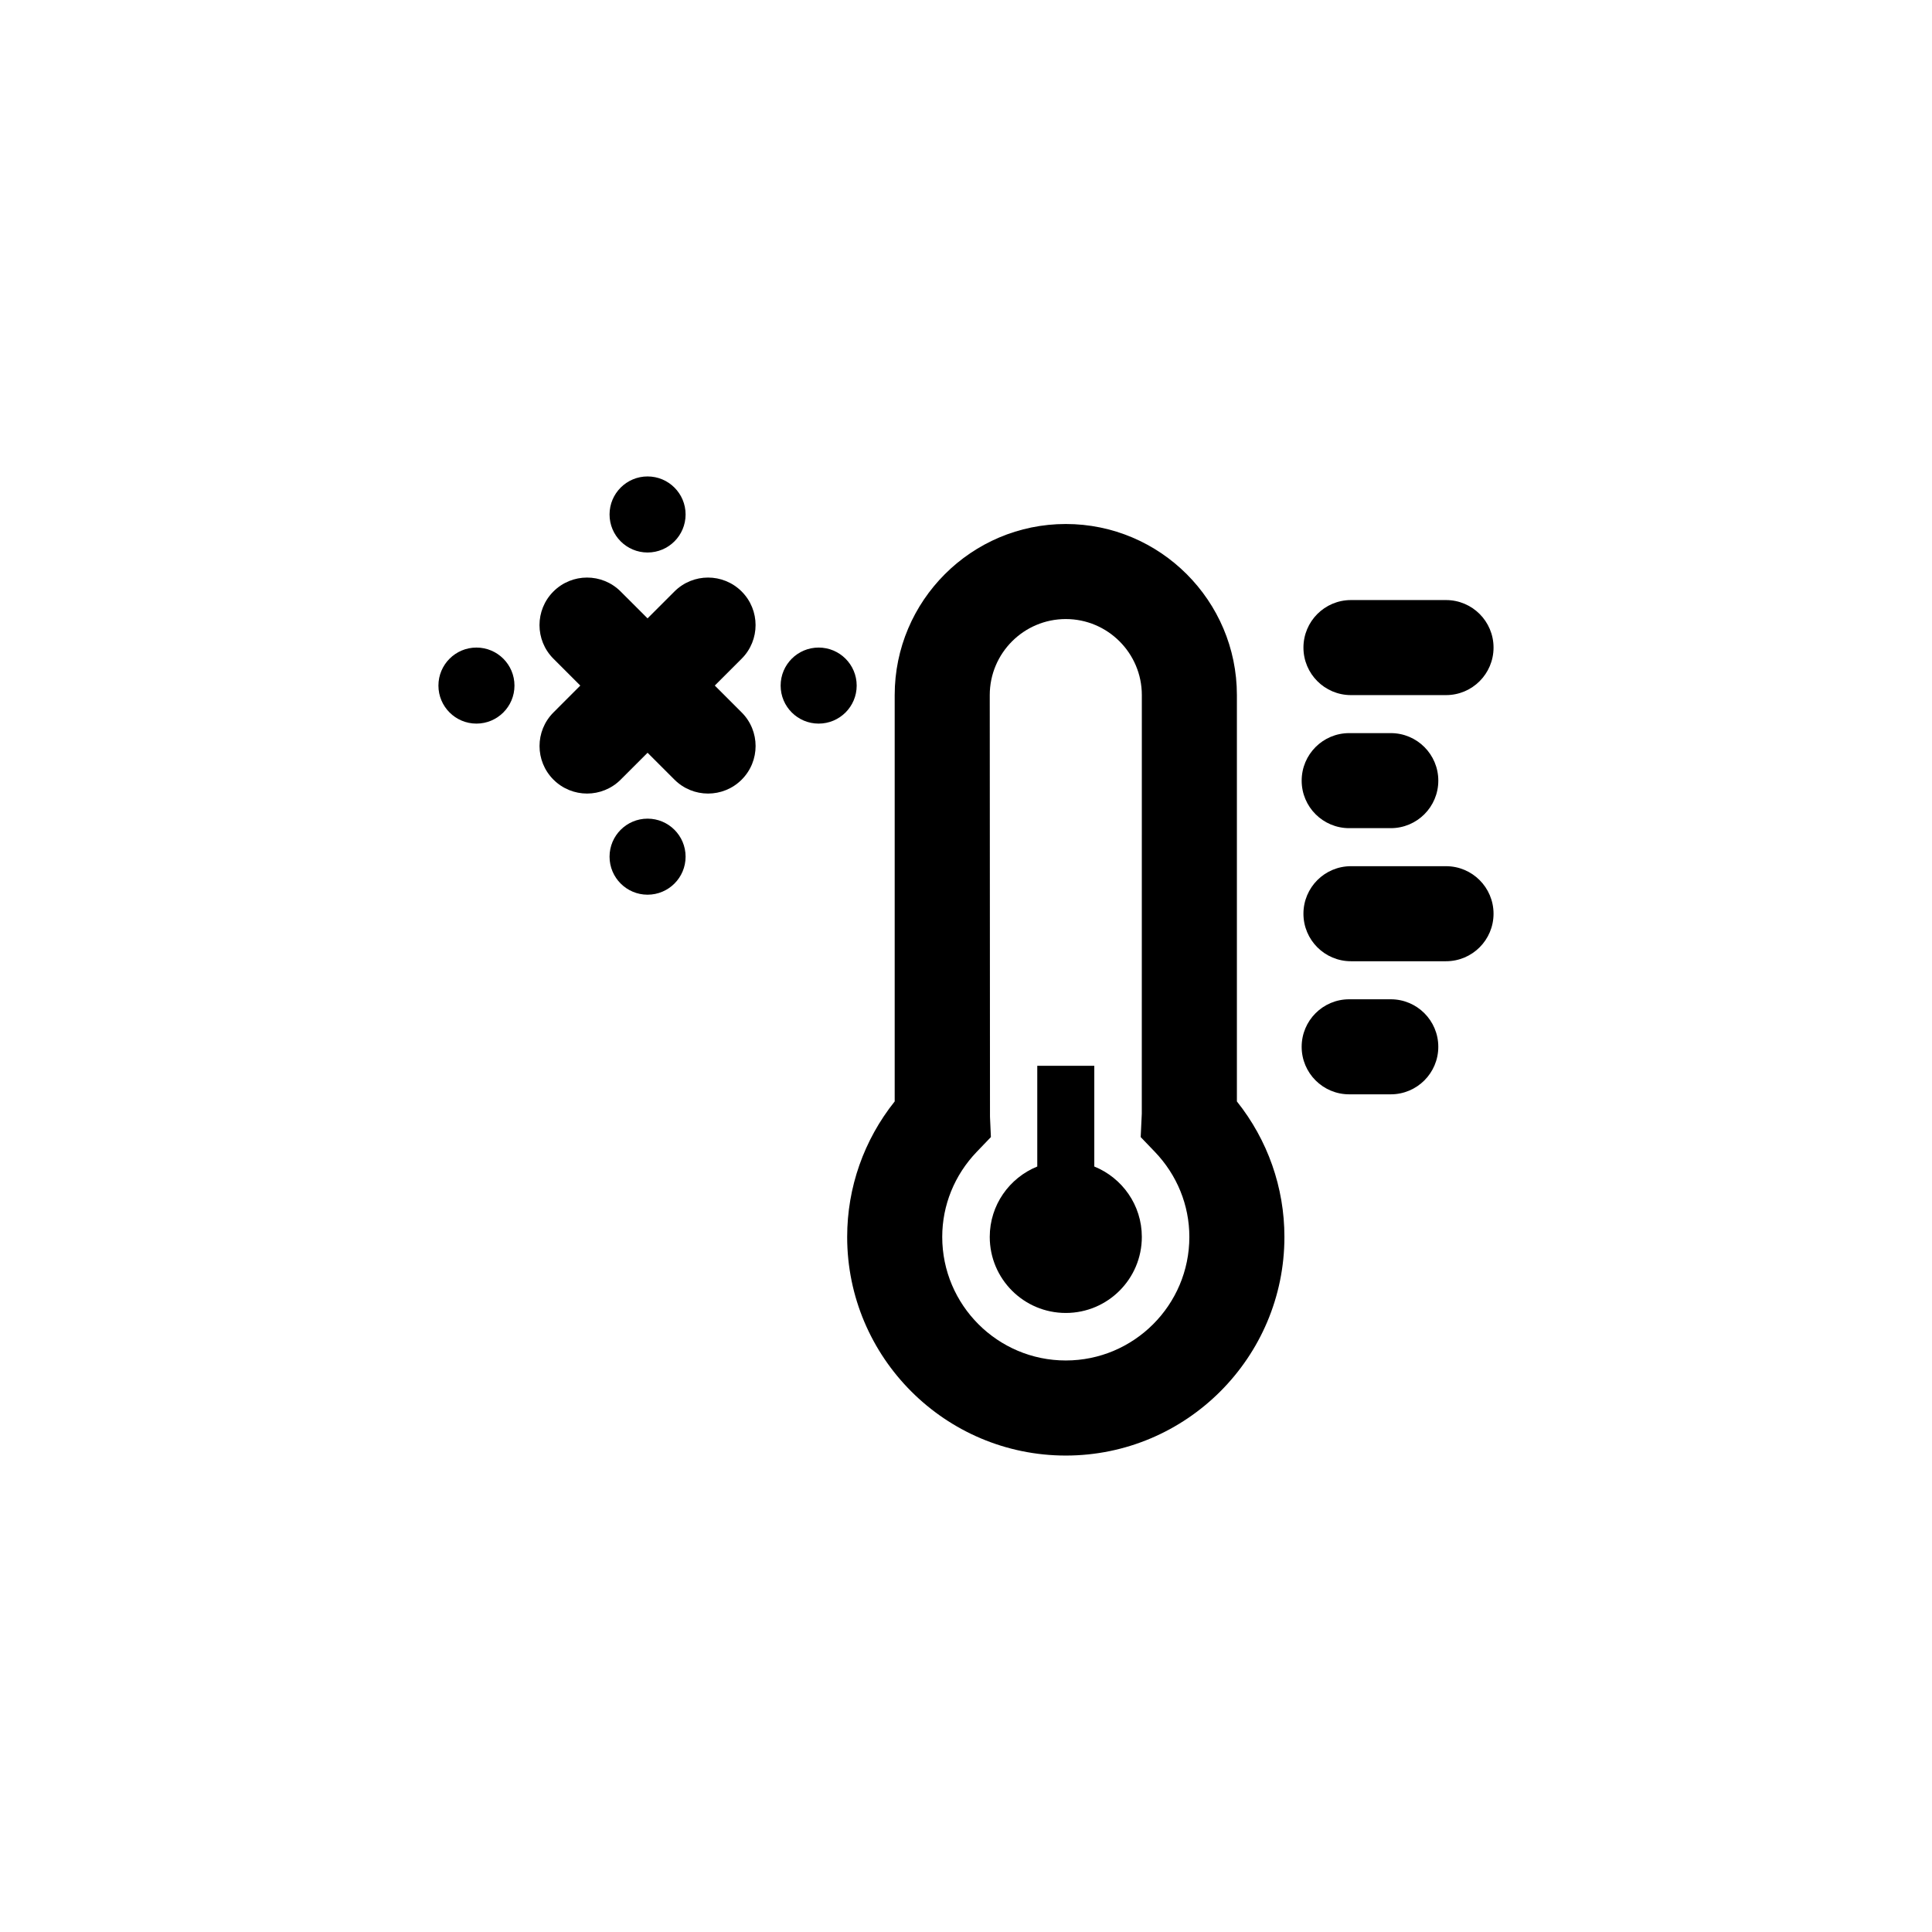 <?xml version="1.0" encoding="UTF-8"?>
<!-- The Best Svg Icon site in the world: iconSvg.co, Visit us! https://iconsvg.co -->
<svg fill="#000000" width="800px" height="800px" version="1.1" viewBox="144 144 512 512" xmlns="http://www.w3.org/2000/svg">
 <g>
  <path d="m325.69 280.34c0 5.566-4.512 10.078-10.078 10.078-5.562 0-10.074-4.512-10.074-10.078s4.512-10.078 10.074-10.078c5.566 0 10.078 4.512 10.078 10.078"/>
  <path d="m325.69 371.03c0 5.562-4.512 10.074-10.078 10.074-5.562 0-10.074-4.512-10.074-10.074 0-5.566 4.512-10.078 10.074-10.078 5.566 0 10.078 4.512 10.078 10.078"/>
  <path d="m280.34 325.69c0 5.562-4.512 10.074-10.078 10.074-5.562 0-10.074-4.512-10.074-10.074 0-5.566 4.512-10.078 10.074-10.078 5.566 0 10.078 4.512 10.078 10.078"/>
  <path d="m371.03 325.69c0 5.562-4.512 10.074-10.078 10.074s-10.074-4.512-10.074-10.074c0-5.566 4.508-10.078 10.074-10.078s10.078 4.512 10.078 10.078"/>
  <path d="m471.79 328.21c0-25.004-20.344-45.344-45.344-45.344s-45.344 20.34-45.344 45.344v107.68c-8.156 10.223-12.594 22.789-12.594 35.91 0 31.945 25.992 57.938 57.938 57.938 31.945 0 57.938-25.992 57.938-57.938 0-13.121-4.438-25.688-12.594-35.91zm-45.344 176.33c-18.055 0-32.746-14.691-32.746-32.746 0-8.395 3.254-16.41 9.16-22.562l3.738-3.894-0.242-5.391-0.062-111.74c0-11.113 9.039-20.152 20.152-20.152s20.152 9.039 20.152 20.152l-0.012 110.92-0.293 6.211 3.738 3.894c5.906 6.152 9.16 14.168 9.16 22.562 0 18.055-14.691 32.746-32.746 32.746z"/>
  <path d="m434 453.14v-26.688h-15.113v26.688c-7.379 2.992-12.594 10.207-12.594 18.656 0 11.129 9.023 20.152 20.152 20.152 11.129 0 20.152-9.023 20.152-20.152 0-8.457-5.215-15.664-12.598-18.656z"/>
  <path d="m512.57 408.82h-11.023c-6.957 0-12.594 5.637-12.594 12.594 0 6.957 5.637 12.594 12.594 12.594h11.023c6.957 0 12.594-5.637 12.594-12.594 0-6.957-5.637-12.594-12.594-12.594z"/>
  <path d="m527.21 373.55h-25.191c-6.957 0-12.594 5.637-12.594 12.594s5.637 12.594 12.594 12.594h25.191c6.957 0 12.594-5.637 12.594-12.594 0-6.953-5.637-12.594-12.594-12.594z"/>
  <path d="m501.55 363.47h11.023c6.957 0 12.594-5.637 12.594-12.594 0-6.957-5.637-12.594-12.594-12.594h-11.023c-6.957 0-12.594 5.637-12.594 12.594-0.004 6.957 5.637 12.594 12.594 12.594z"/>
  <path d="m502.02 328.21h25.191c6.957 0 12.594-5.637 12.594-12.594s-5.637-12.594-12.594-12.594h-25.191c-6.957 0-12.594 5.637-12.594 12.594 0 6.953 5.637 12.594 12.594 12.594z"/>
  <path d="m340.55 300.75c-4.922-4.922-12.891-4.922-17.816 0l-7.129 7.125-7.129-7.125c-4.922-4.922-12.891-4.922-17.816 0-4.918 4.922-4.918 12.898 0 17.809l7.125 7.125-7.113 7.121c-4.922 4.918-4.922 12.891 0 17.809 2.457 2.457 5.684 3.688 8.906 3.688s6.445-1.23 8.906-3.688l7.129-7.125 7.129 7.125c2.457 2.457 5.684 3.688 8.906 3.688 3.223 0 6.449-1.23 8.906-3.688 4.918-4.922 4.918-12.898 0-17.809l-7.125-7.125 7.125-7.125c4.91-4.914 4.91-12.887-0.004-17.805z"/>
 </g>
</svg>